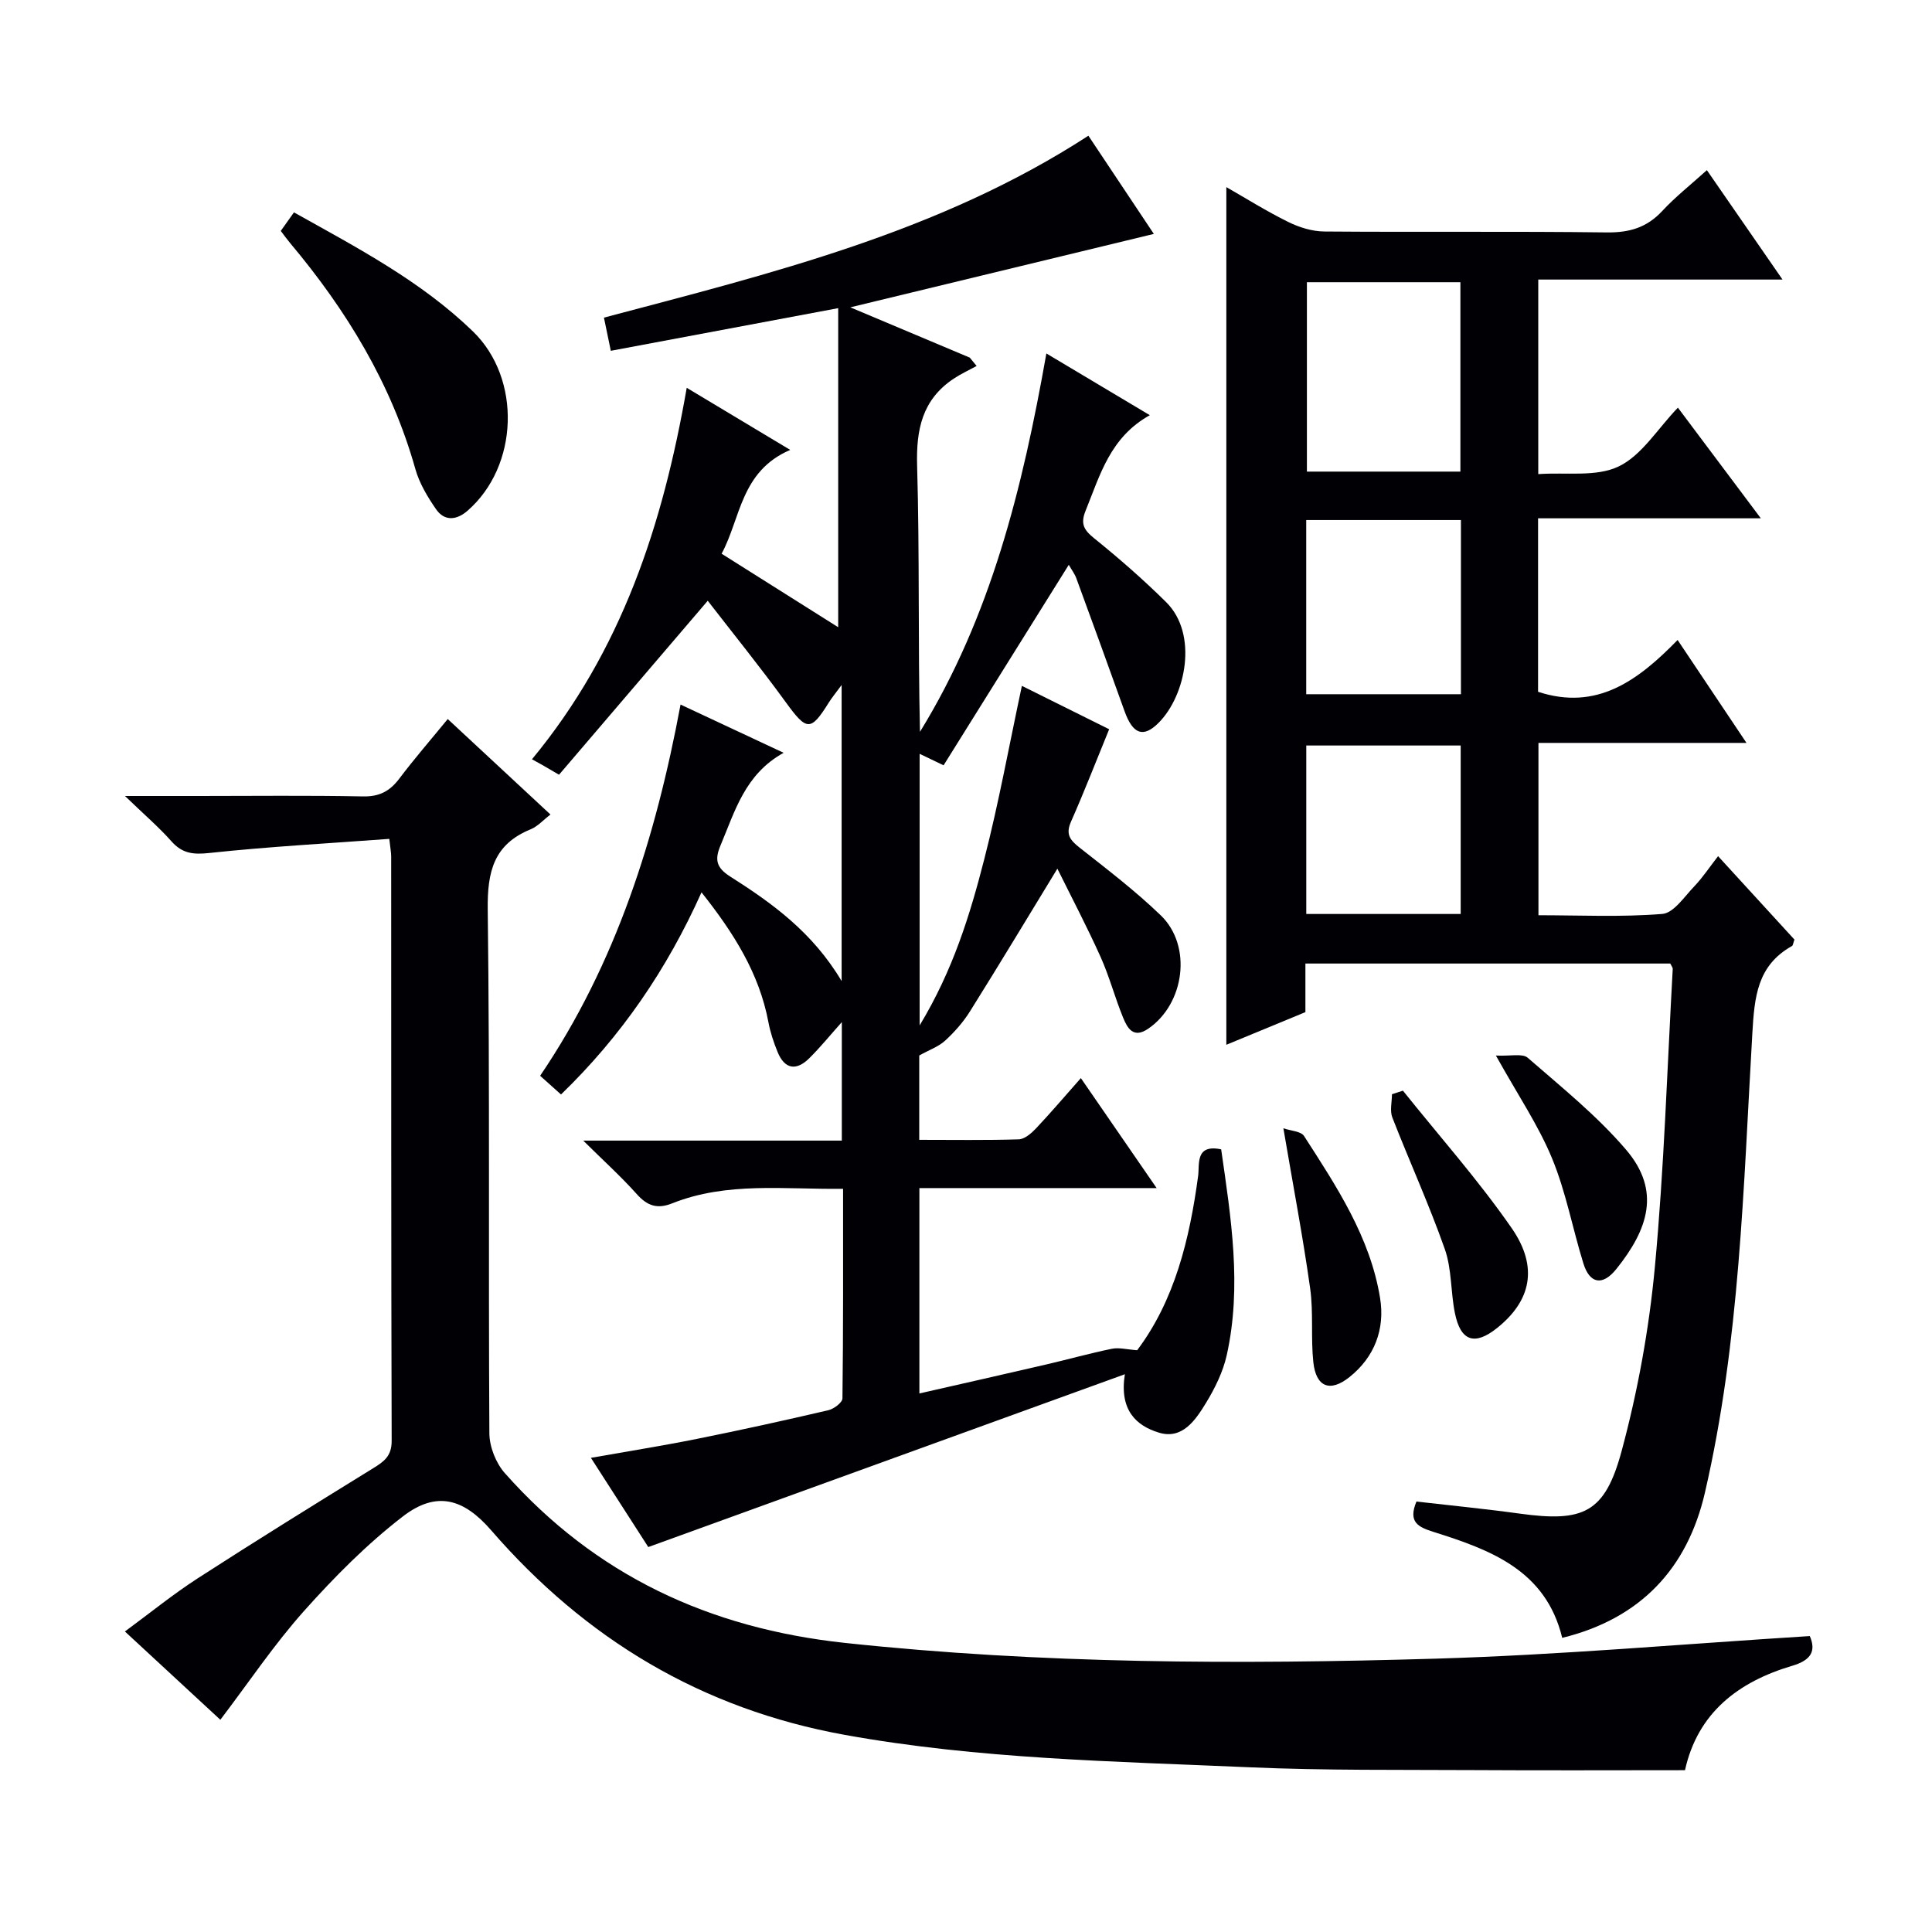 <svg enable-background="new 0 0 400 400" viewBox="0 0 400 400" xmlns="http://www.w3.org/2000/svg"><path d="m190.32 218.53v17.46c7.03 0 13.82.11 20.6-.1 1.22-.04 2.61-1.25 3.57-2.26 3.06-3.25 5.96-6.65 9.29-10.42 5.21 7.56 10.17 14.76 15.69 22.77-16.85 0-32.85 0-49.12 0v42.52c8.94-2.04 17.62-3.99 26.3-6.01 4.52-1.05 9-2.31 13.55-3.24 1.49-.3 3.13.15 5.24.3 7.74-10.3 10.85-22.92 12.62-36.08.32-2.39-.66-6.65 4.77-5.51 2.04 14.2 4.32 28.34 1.16 42.58-.77 3.48-2.45 6.89-4.32 9.95-2.15 3.52-4.88 7.61-9.74 6.12-4.63-1.41-8.23-4.61-7.04-12.09-33.31 12.08-65.62 23.8-98.67 35.78-3.38-5.25-7.38-11.48-11.88-18.47 7.74-1.37 14.86-2.5 21.93-3.92 9.11-1.83 18.19-3.83 27.24-5.94 1.14-.27 2.9-1.59 2.91-2.45.18-14.29.13-28.58.13-43.39-12.23.15-24.05-1.5-35.38 3.01-3.13 1.25-5.18.5-7.36-1.94-3.19-3.57-6.76-6.8-11.06-11.05h53.54c0-8.46 0-16.34 0-24.53-2.44 2.73-4.48 5.25-6.77 7.51-2.67 2.62-5.07 2.25-6.53-1.33-.81-1.99-1.51-4.07-1.9-6.18-1.91-10.12-7.18-18.46-13.85-26.87-7.16 15.97-16.62 29.79-29.09 41.85-1.51-1.35-2.71-2.43-4.32-3.87 15.75-23.24 23.94-49.36 29.07-76.86 7.16 3.35 13.75 6.43 21.34 9.99-8.03 4.45-10.07 12.09-13.07 19.19-1.23 2.92-.88 4.59 2 6.42 8.69 5.52 17.05 11.52 23.08 21.65 0-20.9 0-40.58 0-61.3-1.27 1.72-2.04 2.65-2.67 3.66-3.75 6.01-4.57 5.85-8.87-.06-5.36-7.38-11.11-14.48-16.18-21.04-10.51 12.29-20.69 24.2-30.79 36.02-1.98-1.16-2.68-1.58-3.39-1.98-.58-.33-1.17-.65-2.21-1.22 18.61-22.51 27.09-48.52 32.04-76.91 7.21 4.32 13.9 8.34 21.43 12.86-10.29 4.4-10.25 14.18-14.21 21.49 8.53 5.38 16.62 10.48 24.14 15.22 0-21.33 0-43.33 0-66.06-16.34 3.06-31.56 5.92-47.08 8.83-.54-2.63-.96-4.66-1.42-6.87 34.79-9.21 69.53-17.68 100.3-37.66 4.66 6.99 9.14 13.71 13.55 20.33-20.7 5.01-41.07 9.93-62.84 15.2 9.01 3.79 16.87 7.1 24.73 10.41.47.58.94 1.15 1.42 1.73-1.59.87-3.25 1.63-4.75 2.63-6.5 4.34-7.79 10.47-7.57 18.04.53 18.31.17 36.64.59 55.08 14.65-23.81 21.23-50.39 26.17-78.34 7.4 4.41 14.02 8.36 21.42 12.78-8.23 4.58-10.3 12.39-13.28 19.73-1.12 2.74-.41 4.01 1.76 5.76 5.16 4.16 10.18 8.55 14.89 13.21 6.7 6.61 4.09 19.36-1.57 25.01-3.16 3.16-5.33 2.33-7.03-2.42-3.29-9.19-6.63-18.37-9.99-27.53-.33-.91-.95-1.71-1.56-2.78-8.69 13.9-17.24 27.59-25.92 41.51-2-.96-3.27-1.57-4.96-2.38v56.23c6.88-11.37 10.41-22.82 13.37-34.37 3.01-11.7 5.17-23.63 7.8-35.93 6.18 3.07 12.48 6.2 18.07 8.98-2.74 6.7-5.18 12.99-7.91 19.16-1.14 2.59-.19 3.79 1.77 5.34 5.74 4.52 11.58 8.98 16.83 14.04 6.55 6.32 4.94 18.31-2.6 23.46-3.08 2.11-4.31-.11-5.2-2.28-1.7-4.14-2.84-8.52-4.67-12.59-2.83-6.28-6.04-12.39-8.94-18.26-6.2 10.16-12.06 19.91-18.1 29.55-1.4 2.23-3.21 4.29-5.16 6.07-1.34 1.23-3.25 1.89-5.34 3.06z" fill="#010105"/><path d="m355.71 177.26c5.93 6.48 10.94 11.95 15.81 17.27-.27.74-.3 1.21-.51 1.33-7.22 4.05-7.77 10.54-8.21 18.14-1.85 31.82-2.59 63.82-9.82 95.06-3.62 15.65-13.3 26.06-29.54 30.04-3.4-14.04-14.9-18.23-26.66-21.94-3.12-.99-5.31-1.99-3.52-6.28 7.03.81 14.23 1.51 21.4 2.5 13.16 1.81 17.61-.11 21.08-12.96 3.35-12.42 5.68-25.26 6.88-38.07 1.92-20.51 2.55-41.15 3.7-61.73.02-.29-.25-.59-.51-1.13-24.95 0-50 0-75.54 0v10.06c-5.75 2.38-11.08 4.58-16.37 6.76 0-59.25 0-118.19 0-177.57 4.04 2.31 8.31 4.99 12.81 7.21 2.27 1.12 4.95 1.96 7.46 1.98 19.49.16 38.99-.06 58.49.19 4.67.06 8.29-.99 11.49-4.44 2.69-2.9 5.84-5.38 9.24-8.45 5.15 7.44 10.1 14.61 15.66 22.65-17.31 0-33.79 0-50.57 0v40.28c5.81-.41 12.02.64 16.65-1.59 4.78-2.29 8.03-7.77 12.26-12.17 5.77 7.69 11.12 14.83 17.17 22.91-15.89 0-30.88 0-46.12 0v35.92c12.19 3.99 20.69-2.32 28.89-10.73 4.79 7.15 9.25 13.83 14.26 21.31-14.74 0-28.73 0-43.07 0v35.68c8.49 0 17.11.42 25.64-.27 2.36-.19 4.57-3.58 6.63-5.72 1.73-1.81 3.12-3.93 4.92-6.24zm-53.35-79.62c0-13.08 0-26.08 0-39.21-10.71 0-21.25 0-31.78 0v39.21zm-31.92 10.03v36.06h32.03c0-12.12 0-23.96 0-36.06-10.77 0-21.17 0-32.03 0zm.01 46.68v34.88h31.97c0-11.83 0-23.36 0-34.88-10.84 0-21.27 0-31.97 0z" fill="#010105"/><path d="m348.86 366.5c-14.68 0-29.14.07-43.61-.02-15.49-.09-31 .1-46.47-.58-28.04-1.23-56.13-1.69-83.92-6.72-29.6-5.36-53.65-19.84-73.17-42.35-5.72-6.6-11.34-8.21-18.28-2.87-7.44 5.73-14.18 12.54-20.46 19.57-6.17 6.91-11.37 14.69-17.33 22.53-6.3-5.83-12.69-11.74-19.76-18.28 5.29-3.89 10-7.73 15.08-11.01 12.01-7.76 24.17-15.29 36.34-22.8 2.24-1.38 3.82-2.52 3.81-5.64-.12-40.33-.08-80.66-.1-120.99 0-.8-.16-1.6-.39-3.66-12.51.93-24.91 1.6-37.24 2.92-3.35.36-5.61.13-7.87-2.42-2.61-2.94-5.62-5.52-9.62-9.38h15.28c11.33 0 22.67-.14 33.99.09 3.39.07 5.55-1.07 7.52-3.67 3.09-4.1 6.47-7.99 10.04-12.35 7.15 6.65 14.08 13.08 21.27 19.77-1.51 1.15-2.66 2.47-4.11 3.06-7.63 3.11-8.98 8.76-8.88 16.58.45 36.16.12 72.32.34 108.49.02 2.79 1.36 6.17 3.23 8.26 18.73 21.11 42.26 32.1 70.42 35.12 40.69 4.36 81.43 4.46 122.19 3.26 25.74-.76 51.44-3.05 77.54-4.68 1.31 3.04.34 4.98-3.63 6.15-11.21 3.32-19.59 9.76-22.21 21.62z" fill="#010105"/><path d="m58.13 47.81c.9-1.26 1.72-2.42 2.73-3.84 13.14 7.35 26.29 14.22 37.05 24.64 10.12 9.8 9.48 27.93-1.13 37.15-2.22 1.93-4.74 2.22-6.5-.33-1.77-2.56-3.46-5.38-4.29-8.34-4.97-17.65-14.24-32.85-25.91-46.75-.64-.76-1.21-1.56-1.95-2.53z" fill="#010105"/><path d="m309.71 218.54c3.02.15 5.5-.49 6.59.46 7 6.09 14.33 11.99 20.33 19 7.33 8.56 4.58 16.54-1.97 24.72-2.9 3.62-5.55 3.03-6.84-1.15-2.24-7.23-3.61-14.8-6.49-21.76-2.82-6.83-7.06-13.08-11.62-21.27z" fill="#010105"/><path d="m290.46 225.81c7.56 9.45 15.63 18.53 22.51 28.45 5.62 8.11 3.98 15.11-3.03 20.7-4.62 3.69-7.54 2.75-8.72-3.11-.89-4.38-.63-9.1-2.09-13.24-3.24-9.21-7.31-18.13-10.86-27.24-.55-1.41-.08-3.21-.08-4.82.76-.25 1.51-.49 2.27-.74z" fill="#010105"/><path d="m265.71 233.6c1.56.54 3.64.61 4.28 1.6 6.74 10.46 13.69 20.94 15.74 33.54 1.05 6.44-1.15 12.25-6.35 16.38-4.04 3.22-6.92 2.03-7.47-3.1-.54-5.06.05-10.26-.66-15.29-1.49-10.63-3.51-21.18-5.54-33.13z" fill="#010105"/></svg>